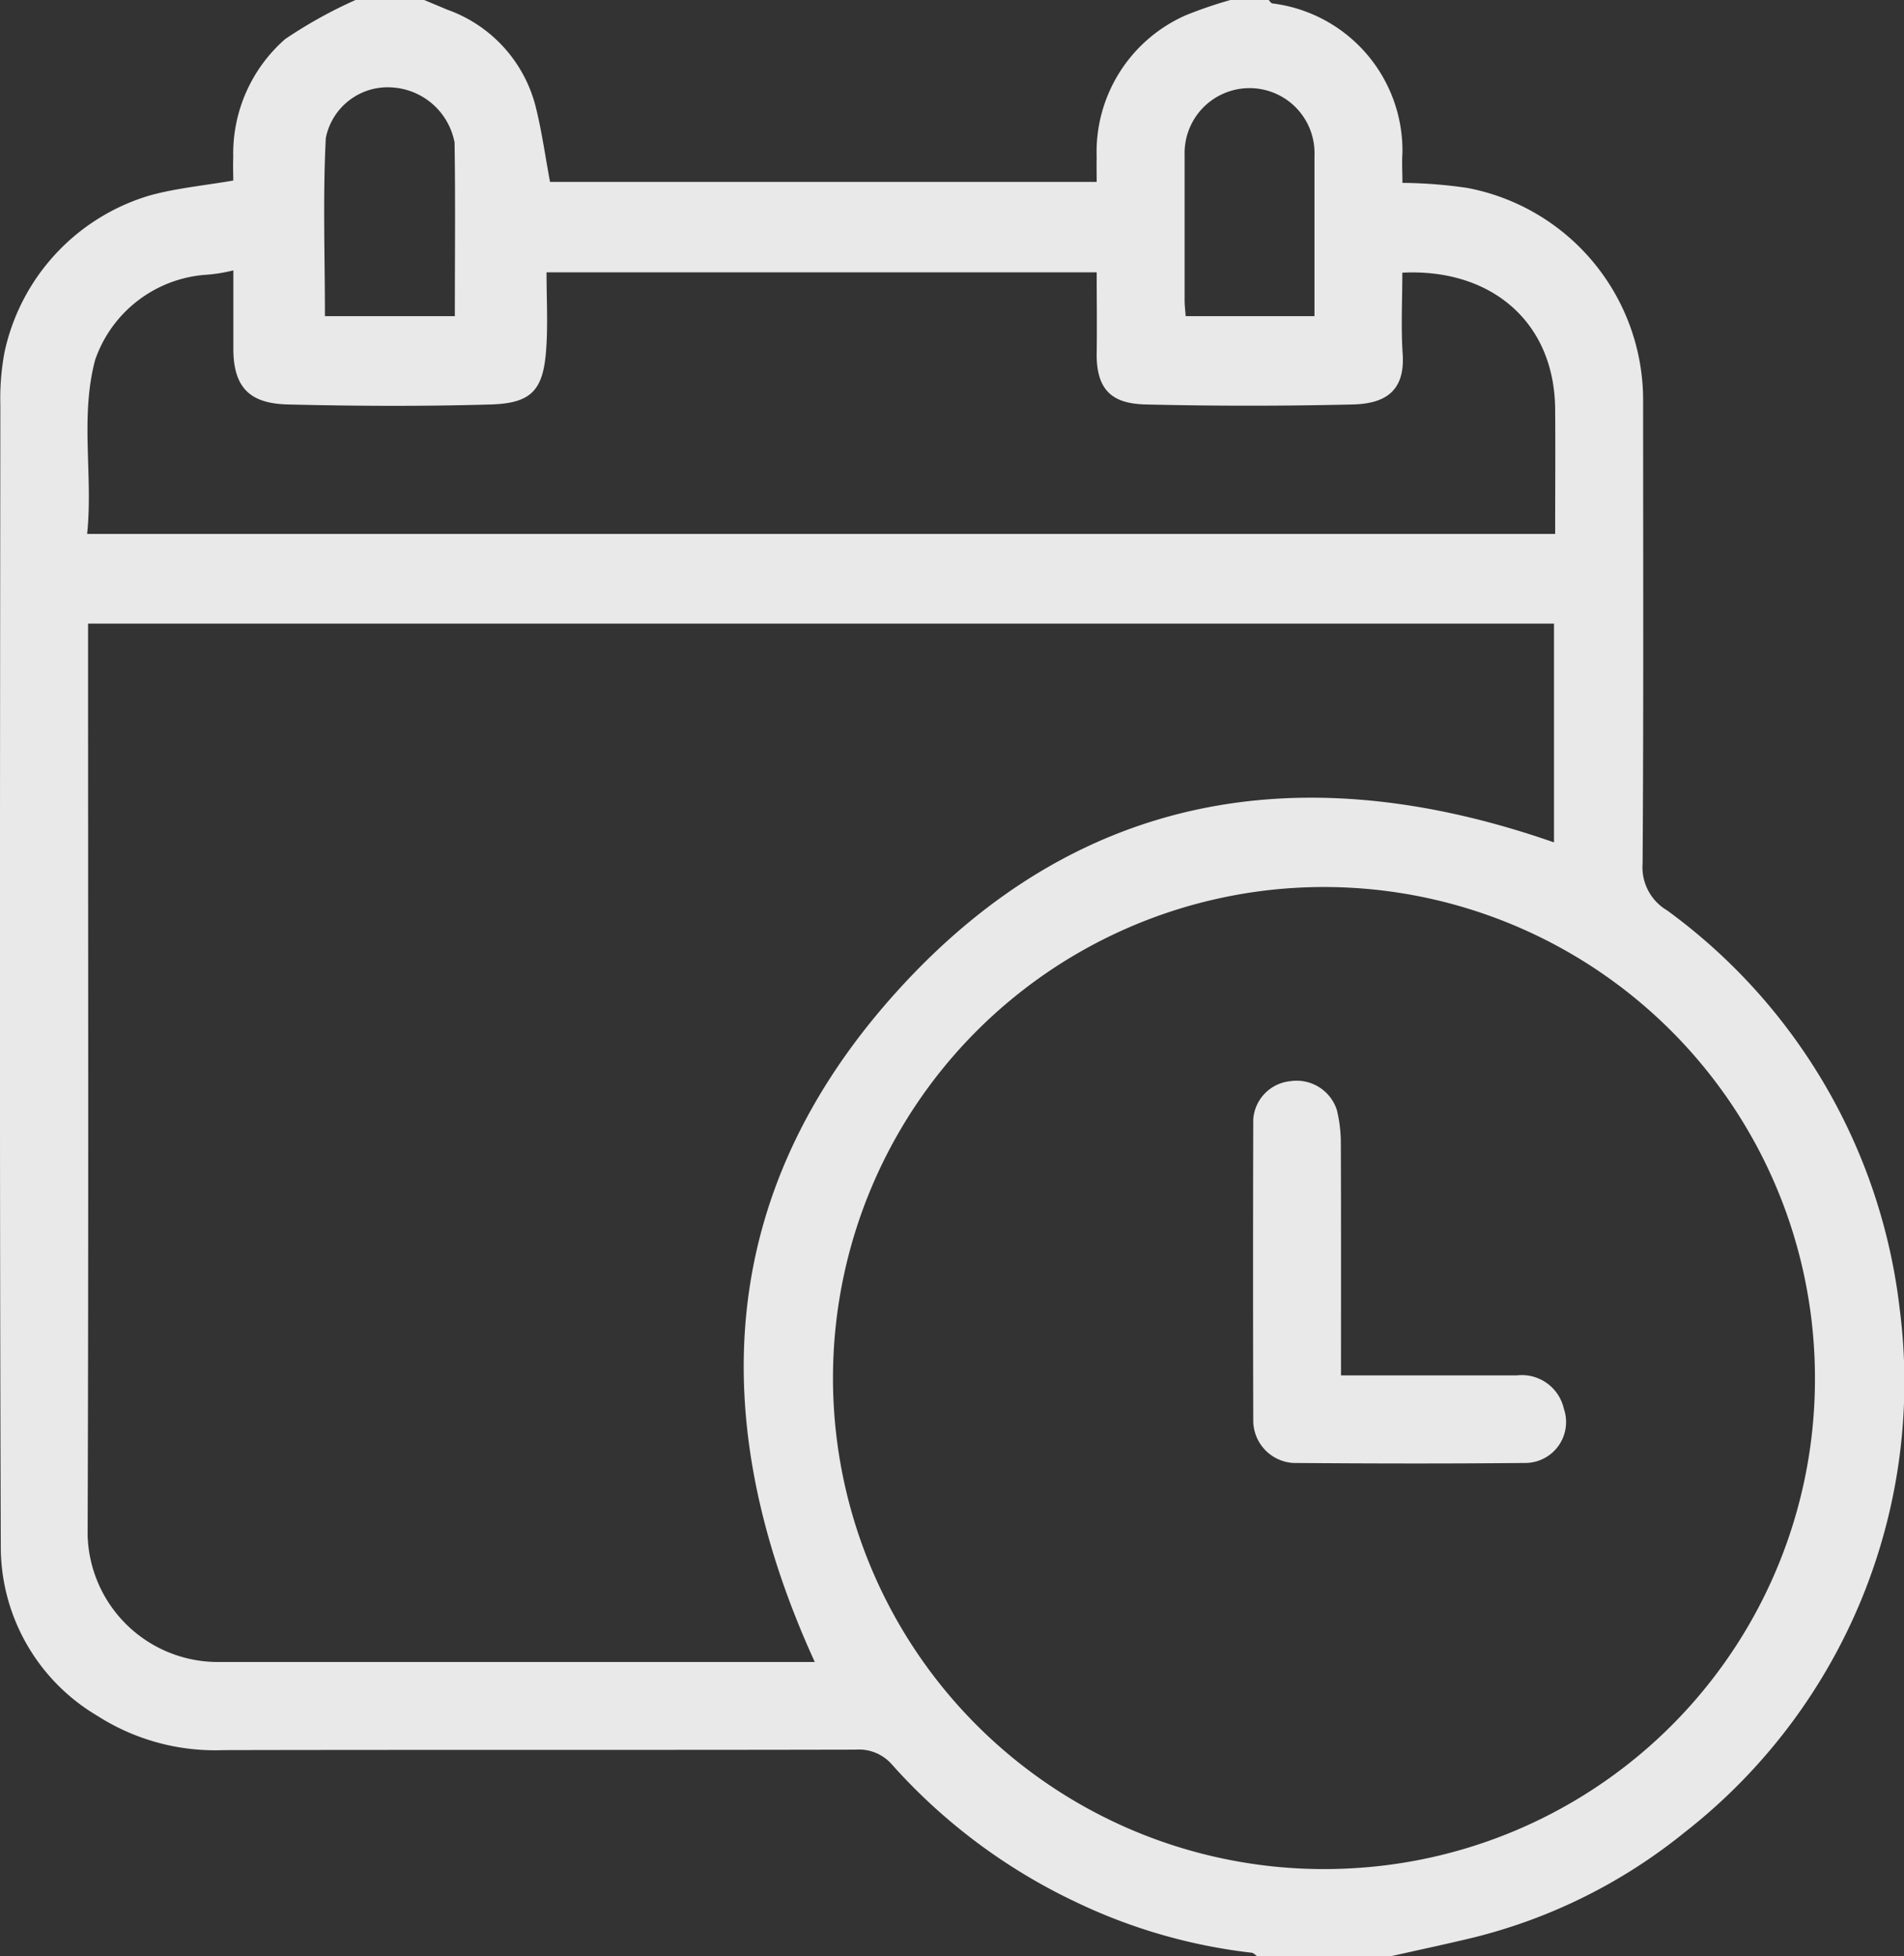<svg xmlns="http://www.w3.org/2000/svg" xmlns:xlink="http://www.w3.org/1999/xlink" width="55.416" height="56.927" viewBox="0 0 55.416 56.927">
  <rect x="0" y="0" width="55.416" height="56.927" fill="#333333" stroke="none"/>
  <defs>
    <clipPath id="clip-path">
      <rect id="Rectángulo_176" data-name="Rectángulo 176" width="55.416" height="56.927" fill="#fff"/>
    </clipPath>
  </defs>
  <g id="iconDate" opacity="0.89">
    <g id="Grupo_335" data-name="Grupo 335" clip-path="url(#clip-path)">
      <path id="Trazado_4237" data-name="Trazado 4237" d="M40.481,56.927H36.589c-.056-.036-.11-.1-.169-.1a16.041,16.041,0,0,1-5.092-1.467,16.782,16.782,0,0,1-5.367-4.008,1.275,1.275,0,0,0-1.059-.434c-6.131.014-12.262,0-18.393.014a6.358,6.358,0,0,1-3.678-1A5.715,5.715,0,0,1,.023,45.084C-.014,33.99,0,22.9.01,11.8a7.447,7.447,0,0,1,.117-1.529A6.094,6.094,0,0,1,4.383,5.681c.765-.207,1.565-.282,2.406-.427,0-.2-.01-.441,0-.676A4.428,4.428,0,0,1,8.3,1.137,13.434,13.434,0,0,1,10.347,0h2l.678.284a4.05,4.05,0,0,1,2.55,2.76c.189.731.29,1.485.434,2.249H31.919c0-.265-.007-.487,0-.708A4.347,4.347,0,0,1,34.51.445,12.712,12.712,0,0,1,35.811,0h1.112c.038.034.074.1.114.1a4.317,4.317,0,0,1,3.781,4.353c-.019.288,0,.577,0,.869a13.71,13.71,0,0,1,1.887.147,6.285,6.285,0,0,1,5.118,6.208c0,4.483.015,8.966-.015,13.449a1.456,1.456,0,0,0,.713,1.368,16.735,16.735,0,0,1,6.769,11.592,16.623,16.623,0,0,1-6.261,15.241,15.778,15.778,0,0,1-6.138,3.058c-.8.193-1.6.363-2.406.544M2.563,18.148v.84c0,8.56.017,17.119-.013,25.679a3.794,3.794,0,0,0,3.74,3.7q8.449,0,16.9,0h.524c-3.215-7.034-2.877-13.693,2.4-19.525s11.85-6.861,19.115-4.327V18.148ZM52.824,40.171a14.29,14.29,0,1,0-13.481,14.2,14.255,14.255,0,0,0,13.481-14.2M40.815,7.932c0,.816-.042,1.594.01,2.367.078,1.17-.614,1.452-1.463,1.472q-3,.071-6,0c-.876-.02-1.462-.308-1.443-1.5.012-.787,0-1.574,0-2.346H15.907c0,.766.042,1.506-.01,2.239-.084,1.188-.421,1.572-1.615,1.607-1.962.057-3.928.048-5.89,0-1-.024-1.6-.377-1.6-1.615,0-.737,0-1.475,0-2.288A4.578,4.578,0,0,1,5.947,8a3.69,3.69,0,0,0-3.18,2.481c-.441,1.677-.054,3.363-.231,5.057H45.263c0-1.231.009-2.431,0-3.631-.023-2.587-1.918-4.1-4.446-3.971M13.238,9.2c0-1.714.018-3.384-.008-5.053a1.971,1.971,0,0,0-1.791-1.6A1.835,1.835,0,0,0,9.483,4.015C9.394,5.732,9.457,7.457,9.457,9.2Zm25.02,0c0-1.6,0-3.136,0-4.672a1.891,1.891,0,1,0-3.78-.024q0,2.11,0,4.22c0,.159.02.318.031.477Z" transform="translate(0)" fill="#fff"/>
      <path id="Trazado_4238" data-name="Trazado 4238" d="M330.616,291.484c1.745,0,3.426,0,5.107,0a1.255,1.255,0,0,1,1.374.969,1.191,1.191,0,0,1-1.1,1.579c-2.259.022-4.518.018-6.777,0a1.239,1.239,0,0,1-1.163-1.222q-.012-4.388,0-8.776a1.2,1.2,0,0,1,1.082-1.113,1.229,1.229,0,0,1,1.353.845,4.093,4.093,0,0,1,.114.916c.009,2.239.005,4.478.005,6.8" transform="translate(-291.581 -251.457)" fill="#fff"/>
    </g>
  </g>
</svg>

